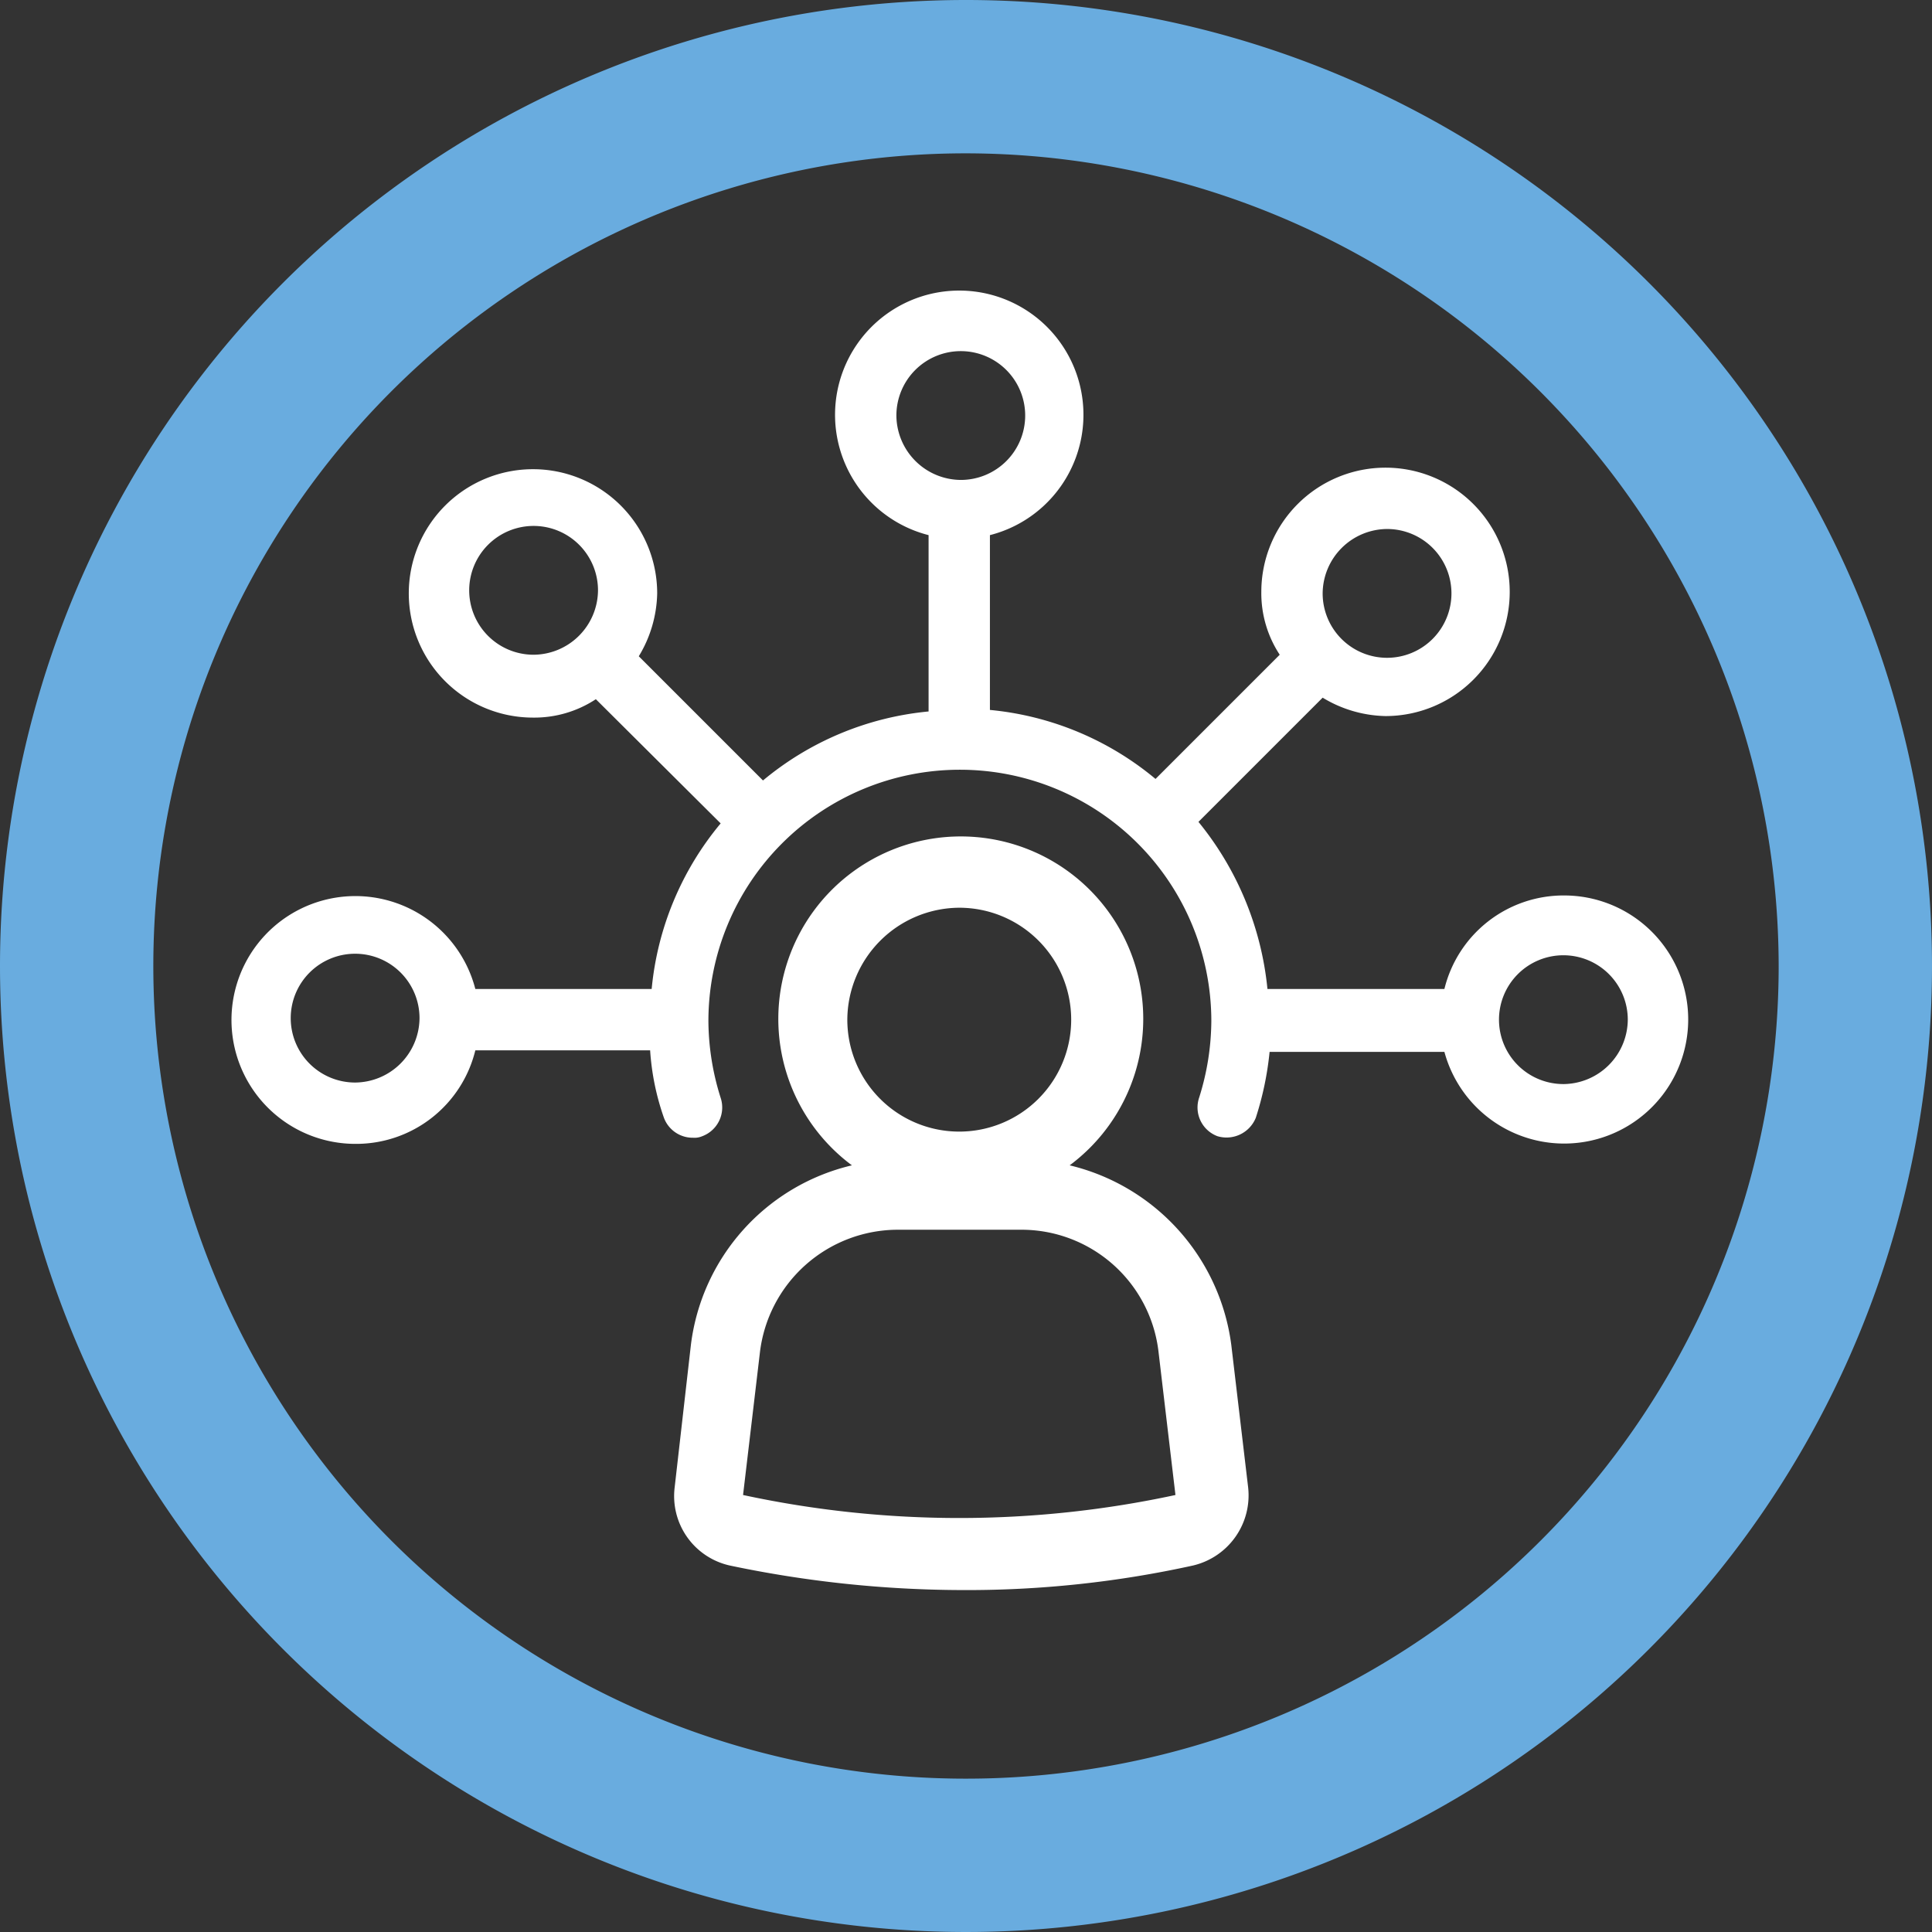 <svg xmlns="http://www.w3.org/2000/svg" viewBox="0 0 126 126"><rect x="0" y="0" width="126" height="126" fill="#333333" stroke="none"/><defs><style>.cls-2{fill:#fff}</style></defs><g id="Capa_2" data-name="Capa 2"><g id="Capa_1-2" data-name="Capa 1"><path d="M63 10a53 53 0 1053 53 53.07 53.07 0 00-53-53m0-10A63 63 0 110 63 63 63 0 0163 0z" fill="#69acdf"/><path class="cls-2" d="M69.76 76a11.9 11.9 0 10-14.2 0 13.76 13.76 0 00-10.5 11.7L44 97a4.64 4.64 0 003.6 5.1 74.32 74.32 0 0015.1 1.6 68.49 68.49 0 0015.1-1.6 4.7 4.7 0 003.6-5.1l-1.1-9.3A13.89 13.89 0 0069.76 76zm-7.2-16.8a7.3 7.3 0 11-7.3 7.3 7.34 7.34 0 017.3-7.3zm-14.1 38.3l1.1-9.3a9.07 9.07 0 019-8h8a9 9 0 019 8l1.1 9.3a67 67 0 01-28.2 0z"/><path class="cls-2" d="M102 58.4a8 8 0 00-7.8 6.1H82.66a20.39 20.39 0 00-4.5-10.9l8.1-8.1a8.19 8.19 0 004.1 1.2 8.1 8.1 0 10-8.1-8.1 7.3 7.3 0 001.2 4.1l-8.1 8.1a19.76 19.76 0 00-10.8-4.5V34.9a8.1 8.1 0 10-4 0v11.5a19.76 19.76 0 00-10.8 4.5l-8.1-8.1a8.19 8.19 0 001.2-4.1 8.1 8.1 0 10-8.1 8.1 7.3 7.3 0 004.1-1.2L47 53.7a19.76 19.76 0 00-4.5 10.8H31a8.08 8.08 0 10-7.8 10.1 8 8 0 007.8-6.1h11.4a16.4 16.4 0 00.9 4.4 2 2 0 001.9 1.3 1.27 1.27 0 00.6-.1 2 2 0 001.2-2.5 16.87 16.87 0 01-.8-5 16.4 16.4 0 0132.8 0 16.87 16.87 0 01-.8 5 2 2 0 001.2 2.5 2.06 2.06 0 002.5-1.2 20.54 20.54 0 00.9-4.3h11.4a8.09 8.09 0 107.8-10.2zM23.16 70.6a4.2 4.2 0 114.2-4.2 4.23 4.23 0 01-4.2 4.2zm67.3-36.1a4.2 4.2 0 11-4.2 4.2 4.23 4.23 0 014.2-4.2zm-32-7.4a4.2 4.2 0 114.2 4.2 4.23 4.23 0 01-4.2-4.2zm-23.7 15.6A4.2 4.2 0 1139 38.5a4.23 4.23 0 01-4.24 4.2zm67.2 28a4.2 4.2 0 114.2-4.2 4.23 4.23 0 01-4.16 4.2z"/></g></g></svg>